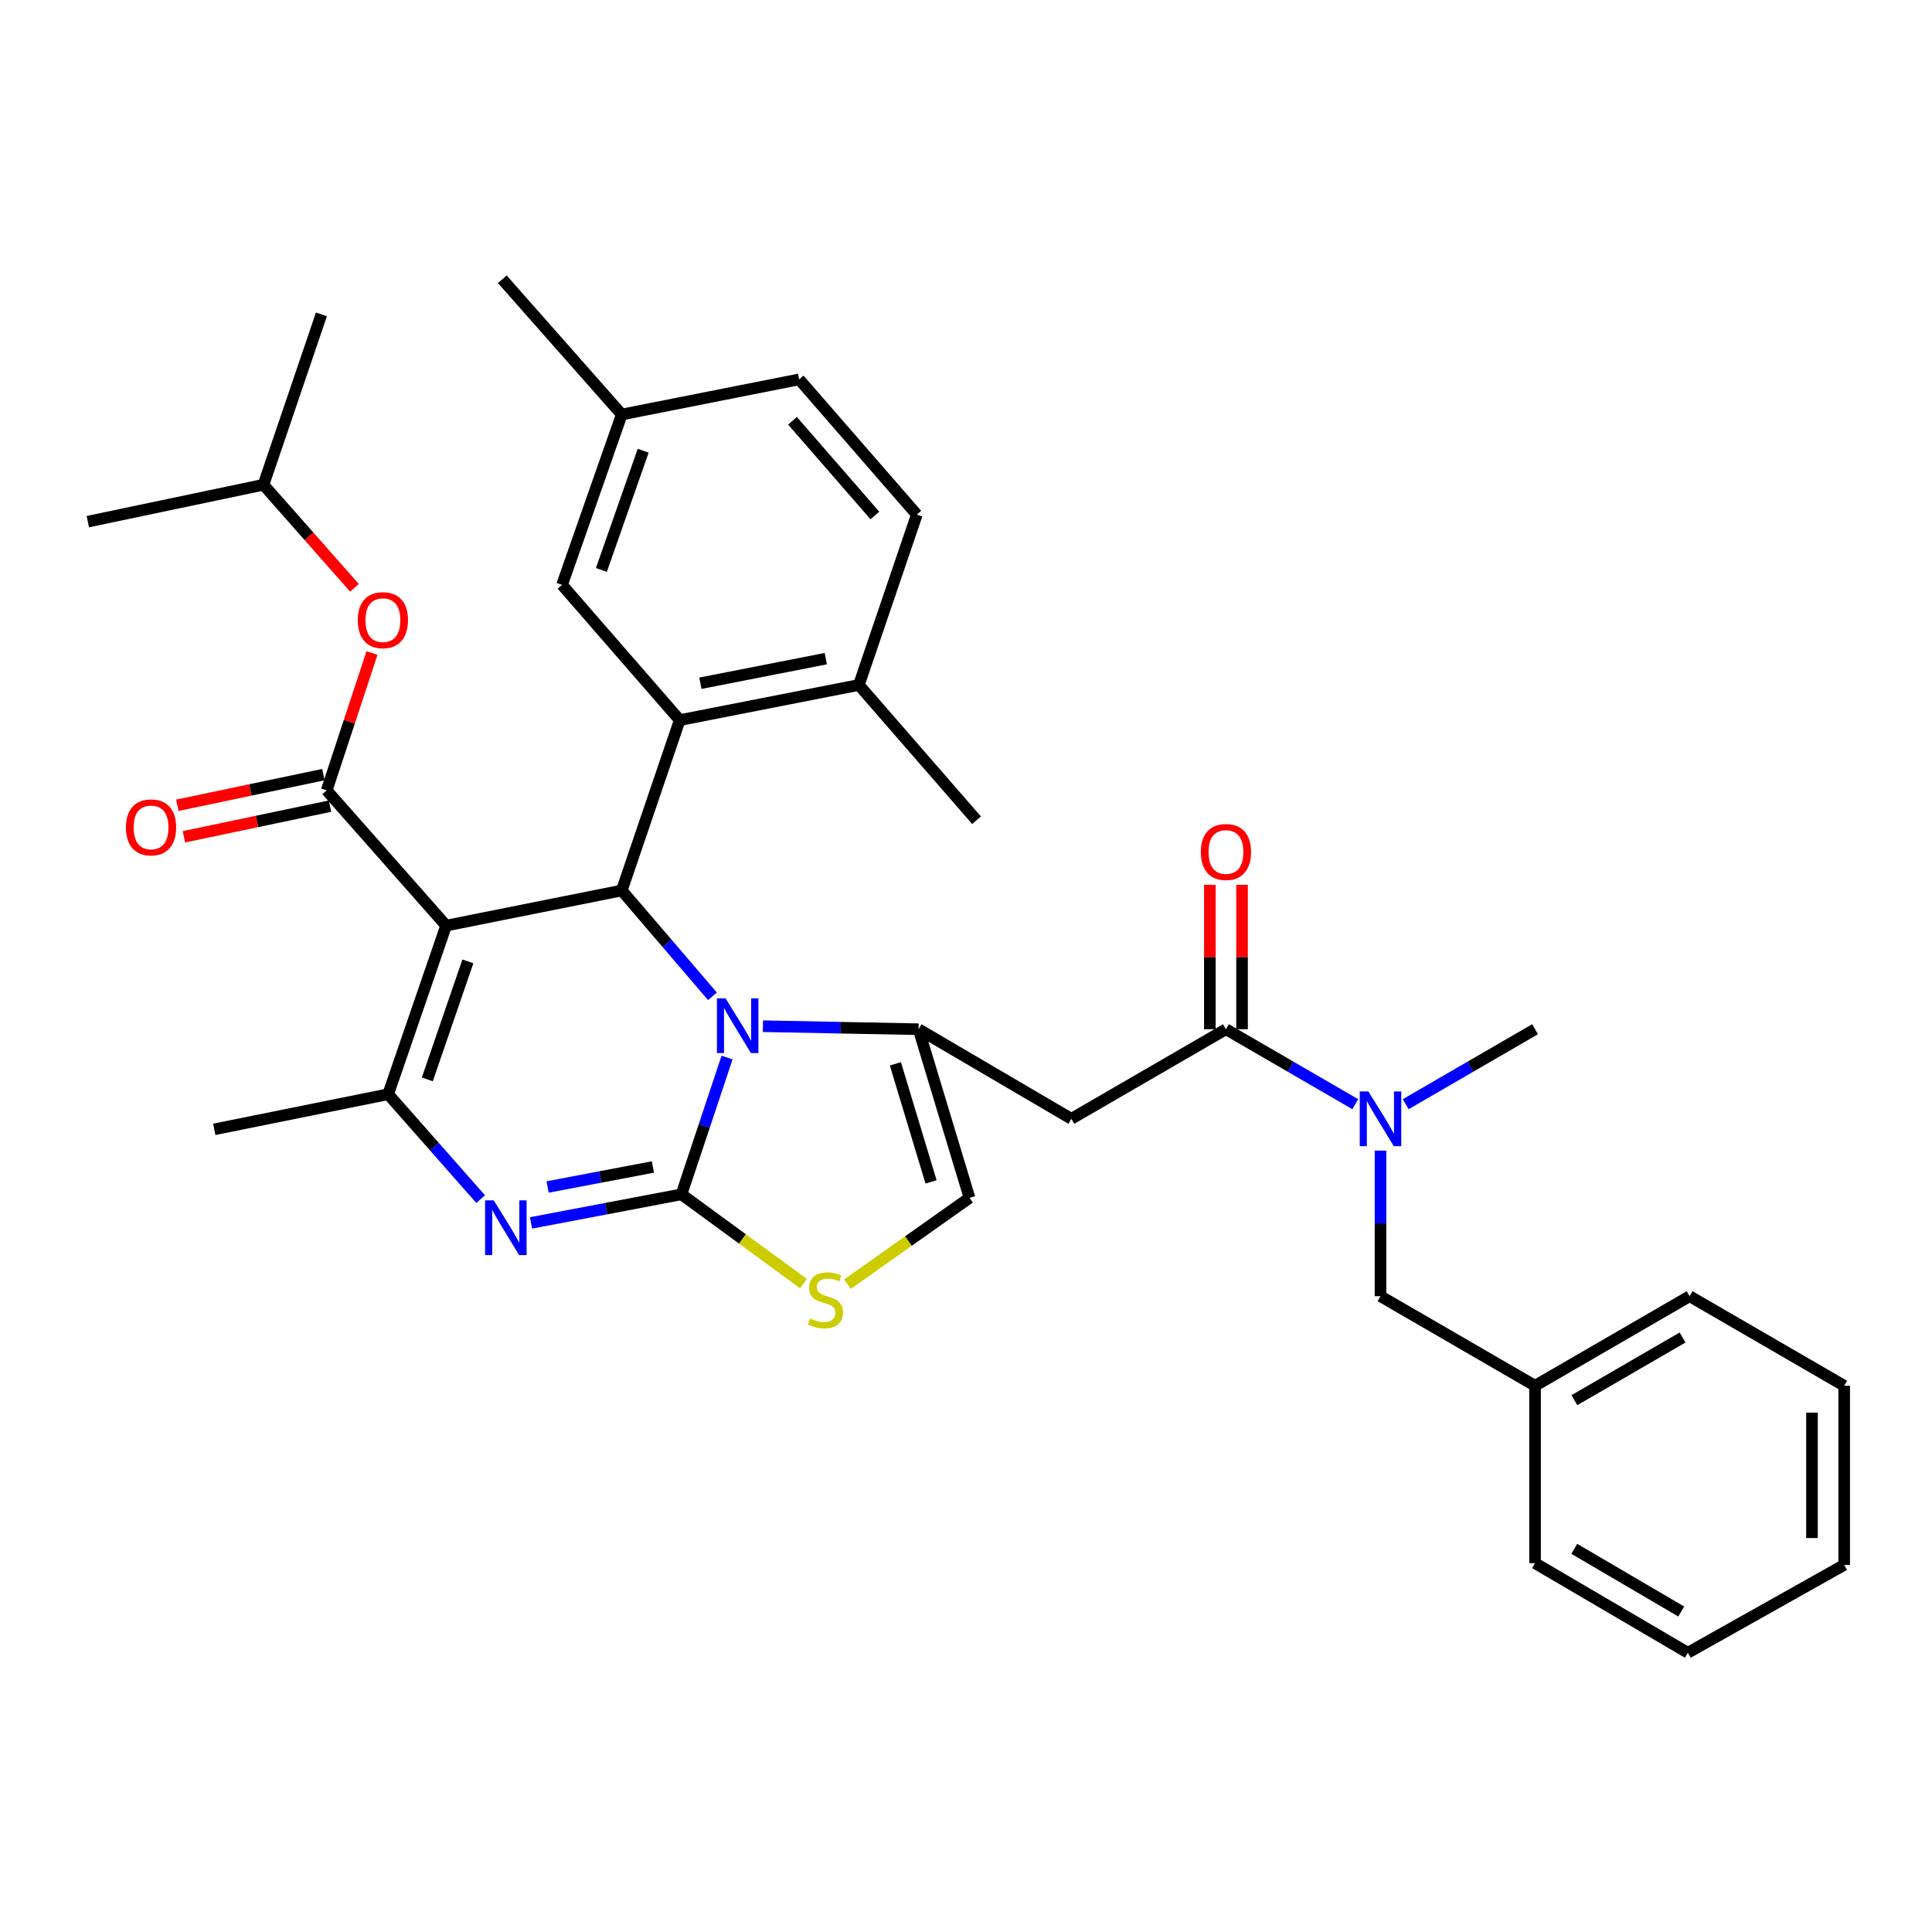 <?xml version='1.0' encoding='iso-8859-1'?>
<svg version='1.1' baseProfile='full'
              xmlns='http://www.w3.org/2000/svg'
                      xmlns:rdkit='http://www.rdkit.org/xml'
                      xmlns:xlink='http://www.w3.org/1999/xlink'
                  xml:space='preserve'
width='1000px' height='1000px' viewBox='0 0 1000 1000'>
<!-- END OF HEADER -->
<rect style='opacity:1.0;fill:#FFFFFF;stroke:none' width='1000' height='1000' x='0' y='0'> </rect>
<path class='bond-0' d='M 873.632,855.454 L 794.542,809.089' style='fill:none;fill-rule:evenodd;stroke:#000000;stroke-width:6px;stroke-linecap:butt;stroke-linejoin:miter;stroke-opacity:1' />
<path class='bond-0' d='M 870.198,834.12 L 814.835,801.665' style='fill:none;fill-rule:evenodd;stroke:#000000;stroke-width:6px;stroke-linecap:butt;stroke-linejoin:miter;stroke-opacity:1' />
<path class='bond-1' d='M 873.632,855.454 L 954.545,809.997' style='fill:none;fill-rule:evenodd;stroke:#000000;stroke-width:6px;stroke-linecap:butt;stroke-linejoin:miter;stroke-opacity:1' />
<path class='bond-2' d='M 634.548,532.725 L 668.021,552.125' style='fill:none;fill-rule:evenodd;stroke:#000000;stroke-width:6px;stroke-linecap:butt;stroke-linejoin:miter;stroke-opacity:1' />
<path class='bond-2' d='M 668.021,552.125 L 701.493,571.525' style='fill:none;fill-rule:evenodd;stroke:#0000FF;stroke-width:6px;stroke-linecap:butt;stroke-linejoin:miter;stroke-opacity:1' />
<path class='bond-3' d='M 642.882,532.725 L 642.882,495.346' style='fill:none;fill-rule:evenodd;stroke:#000000;stroke-width:6px;stroke-linecap:butt;stroke-linejoin:miter;stroke-opacity:1' />
<path class='bond-3' d='M 642.882,495.346 L 642.882,457.967' style='fill:none;fill-rule:evenodd;stroke:#FF0000;stroke-width:6px;stroke-linecap:butt;stroke-linejoin:miter;stroke-opacity:1' />
<path class='bond-3' d='M 626.214,532.725 L 626.214,495.346' style='fill:none;fill-rule:evenodd;stroke:#000000;stroke-width:6px;stroke-linecap:butt;stroke-linejoin:miter;stroke-opacity:1' />
<path class='bond-3' d='M 626.214,495.346 L 626.214,457.967' style='fill:none;fill-rule:evenodd;stroke:#FF0000;stroke-width:6px;stroke-linecap:butt;stroke-linejoin:miter;stroke-opacity:1' />
<path class='bond-4' d='M 634.548,532.725 L 554.541,579.09' style='fill:none;fill-rule:evenodd;stroke:#000000;stroke-width:6px;stroke-linecap:butt;stroke-linejoin:miter;stroke-opacity:1' />
<path class='bond-5' d='M 727.596,571.525 L 761.069,552.125' style='fill:none;fill-rule:evenodd;stroke:#0000FF;stroke-width:6px;stroke-linecap:butt;stroke-linejoin:miter;stroke-opacity:1' />
<path class='bond-5' d='M 761.069,552.125 L 794.542,532.725' style='fill:none;fill-rule:evenodd;stroke:#000000;stroke-width:6px;stroke-linecap:butt;stroke-linejoin:miter;stroke-opacity:1' />
<path class='bond-6' d='M 714.545,595.545 L 714.545,633.228' style='fill:none;fill-rule:evenodd;stroke:#0000FF;stroke-width:6px;stroke-linecap:butt;stroke-linejoin:miter;stroke-opacity:1' />
<path class='bond-6' d='M 714.545,633.228 L 714.545,670.912' style='fill:none;fill-rule:evenodd;stroke:#000000;stroke-width:6px;stroke-linecap:butt;stroke-linejoin:miter;stroke-opacity:1' />
<path class='bond-7' d='M 954.545,809.997 L 954.545,717.267' style='fill:none;fill-rule:evenodd;stroke:#000000;stroke-width:6px;stroke-linecap:butt;stroke-linejoin:miter;stroke-opacity:1' />
<path class='bond-7' d='M 937.877,796.087 L 937.877,731.177' style='fill:none;fill-rule:evenodd;stroke:#000000;stroke-width:6px;stroke-linecap:butt;stroke-linejoin:miter;stroke-opacity:1' />
<path class='bond-8' d='M 274.877,632.975 L 313.803,625.58' style='fill:none;fill-rule:evenodd;stroke:#0000FF;stroke-width:6px;stroke-linecap:butt;stroke-linejoin:miter;stroke-opacity:1' />
<path class='bond-8' d='M 313.803,625.58 L 352.729,618.185' style='fill:none;fill-rule:evenodd;stroke:#000000;stroke-width:6px;stroke-linecap:butt;stroke-linejoin:miter;stroke-opacity:1' />
<path class='bond-8' d='M 283.444,614.382 L 310.692,609.205' style='fill:none;fill-rule:evenodd;stroke:#0000FF;stroke-width:6px;stroke-linecap:butt;stroke-linejoin:miter;stroke-opacity:1' />
<path class='bond-8' d='M 310.692,609.205 L 337.94,604.029' style='fill:none;fill-rule:evenodd;stroke:#000000;stroke-width:6px;stroke-linecap:butt;stroke-linejoin:miter;stroke-opacity:1' />
<path class='bond-9' d='M 248.781,620.662 L 224.846,593.514' style='fill:none;fill-rule:evenodd;stroke:#0000FF;stroke-width:6px;stroke-linecap:butt;stroke-linejoin:miter;stroke-opacity:1' />
<path class='bond-9' d='M 224.846,593.514 L 200.911,566.366' style='fill:none;fill-rule:evenodd;stroke:#000000;stroke-width:6px;stroke-linecap:butt;stroke-linejoin:miter;stroke-opacity:1' />
<path class='bond-10' d='M 321.819,460.914 L 345.295,488.302' style='fill:none;fill-rule:evenodd;stroke:#000000;stroke-width:6px;stroke-linecap:butt;stroke-linejoin:miter;stroke-opacity:1' />
<path class='bond-10' d='M 345.295,488.302 L 368.77,515.691' style='fill:none;fill-rule:evenodd;stroke:#0000FF;stroke-width:6px;stroke-linecap:butt;stroke-linejoin:miter;stroke-opacity:1' />
<path class='bond-11' d='M 321.819,460.914 L 230.914,479.091' style='fill:none;fill-rule:evenodd;stroke:#000000;stroke-width:6px;stroke-linecap:butt;stroke-linejoin:miter;stroke-opacity:1' />
<path class='bond-12' d='M 321.819,460.914 L 351.822,372.731' style='fill:none;fill-rule:evenodd;stroke:#000000;stroke-width:6px;stroke-linecap:butt;stroke-linejoin:miter;stroke-opacity:1' />
<path class='bond-13' d='M 230.914,479.091 L 169.094,409.095' style='fill:none;fill-rule:evenodd;stroke:#000000;stroke-width:6px;stroke-linecap:butt;stroke-linejoin:miter;stroke-opacity:1' />
<path class='bond-14' d='M 230.914,479.091 L 200.911,566.366' style='fill:none;fill-rule:evenodd;stroke:#000000;stroke-width:6px;stroke-linecap:butt;stroke-linejoin:miter;stroke-opacity:1' />
<path class='bond-14' d='M 242.176,497.601 L 221.174,558.694' style='fill:none;fill-rule:evenodd;stroke:#000000;stroke-width:6px;stroke-linecap:butt;stroke-linejoin:miter;stroke-opacity:1' />
<path class='bond-15' d='M 200.911,566.366 L 110.913,584.544' style='fill:none;fill-rule:evenodd;stroke:#000000;stroke-width:6px;stroke-linecap:butt;stroke-linejoin:miter;stroke-opacity:1' />
<path class='bond-16' d='M 376.329,547.37 L 364.529,582.778' style='fill:none;fill-rule:evenodd;stroke:#0000FF;stroke-width:6px;stroke-linecap:butt;stroke-linejoin:miter;stroke-opacity:1' />
<path class='bond-16' d='M 364.529,582.778 L 352.729,618.185' style='fill:none;fill-rule:evenodd;stroke:#000000;stroke-width:6px;stroke-linecap:butt;stroke-linejoin:miter;stroke-opacity:1' />
<path class='bond-17' d='M 394.896,531.163 L 435.174,531.944' style='fill:none;fill-rule:evenodd;stroke:#0000FF;stroke-width:6px;stroke-linecap:butt;stroke-linejoin:miter;stroke-opacity:1' />
<path class='bond-17' d='M 435.174,531.944 L 475.452,532.725' style='fill:none;fill-rule:evenodd;stroke:#000000;stroke-width:6px;stroke-linecap:butt;stroke-linejoin:miter;stroke-opacity:1' />
<path class='bond-18' d='M 352.729,618.185 L 384.306,641.289' style='fill:none;fill-rule:evenodd;stroke:#000000;stroke-width:6px;stroke-linecap:butt;stroke-linejoin:miter;stroke-opacity:1' />
<path class='bond-18' d='M 384.306,641.289 L 415.883,664.394' style='fill:none;fill-rule:evenodd;stroke:#CCCC00;stroke-width:6px;stroke-linecap:butt;stroke-linejoin:miter;stroke-opacity:1' />
<path class='bond-19' d='M 438.635,664.69 L 470.225,642.345' style='fill:none;fill-rule:evenodd;stroke:#CCCC00;stroke-width:6px;stroke-linecap:butt;stroke-linejoin:miter;stroke-opacity:1' />
<path class='bond-19' d='M 470.225,642.345 L 501.815,620' style='fill:none;fill-rule:evenodd;stroke:#000000;stroke-width:6px;stroke-linecap:butt;stroke-linejoin:miter;stroke-opacity:1' />
<path class='bond-20' d='M 501.815,620 L 475.452,532.725' style='fill:none;fill-rule:evenodd;stroke:#000000;stroke-width:6px;stroke-linecap:butt;stroke-linejoin:miter;stroke-opacity:1' />
<path class='bond-20' d='M 481.905,611.729 L 463.45,550.636' style='fill:none;fill-rule:evenodd;stroke:#000000;stroke-width:6px;stroke-linecap:butt;stroke-linejoin:miter;stroke-opacity:1' />
<path class='bond-21' d='M 475.452,532.725 L 554.541,579.09' style='fill:none;fill-rule:evenodd;stroke:#000000;stroke-width:6px;stroke-linecap:butt;stroke-linejoin:miter;stroke-opacity:1' />
<path class='bond-22' d='M 351.822,372.731 L 444.542,354.544' style='fill:none;fill-rule:evenodd;stroke:#000000;stroke-width:6px;stroke-linecap:butt;stroke-linejoin:miter;stroke-opacity:1' />
<path class='bond-22' d='M 362.521,353.646 L 427.426,340.916' style='fill:none;fill-rule:evenodd;stroke:#000000;stroke-width:6px;stroke-linecap:butt;stroke-linejoin:miter;stroke-opacity:1' />
<path class='bond-23' d='M 351.822,372.731 L 290.909,302.725' style='fill:none;fill-rule:evenodd;stroke:#000000;stroke-width:6px;stroke-linecap:butt;stroke-linejoin:miter;stroke-opacity:1' />
<path class='bond-24' d='M 169.094,409.095 L 180.82,373.544' style='fill:none;fill-rule:evenodd;stroke:#000000;stroke-width:6px;stroke-linecap:butt;stroke-linejoin:miter;stroke-opacity:1' />
<path class='bond-24' d='M 180.82,373.544 L 192.546,337.993' style='fill:none;fill-rule:evenodd;stroke:#FF0000;stroke-width:6px;stroke-linecap:butt;stroke-linejoin:miter;stroke-opacity:1' />
<path class='bond-25' d='M 167.382,400.938 L 129.586,408.873' style='fill:none;fill-rule:evenodd;stroke:#000000;stroke-width:6px;stroke-linecap:butt;stroke-linejoin:miter;stroke-opacity:1' />
<path class='bond-25' d='M 129.586,408.873 L 91.79,416.807' style='fill:none;fill-rule:evenodd;stroke:#FF0000;stroke-width:6px;stroke-linecap:butt;stroke-linejoin:miter;stroke-opacity:1' />
<path class='bond-25' d='M 170.806,417.251 L 133.01,425.185' style='fill:none;fill-rule:evenodd;stroke:#000000;stroke-width:6px;stroke-linecap:butt;stroke-linejoin:miter;stroke-opacity:1' />
<path class='bond-25' d='M 133.01,425.185 L 95.214,433.119' style='fill:none;fill-rule:evenodd;stroke:#FF0000;stroke-width:6px;stroke-linecap:butt;stroke-linejoin:miter;stroke-opacity:1' />
<path class='bond-26' d='M 183.475,304.257 L 159.922,277.582' style='fill:none;fill-rule:evenodd;stroke:#FF0000;stroke-width:6px;stroke-linecap:butt;stroke-linejoin:miter;stroke-opacity:1' />
<path class='bond-26' d='M 159.922,277.582 L 136.369,250.906' style='fill:none;fill-rule:evenodd;stroke:#000000;stroke-width:6px;stroke-linecap:butt;stroke-linejoin:miter;stroke-opacity:1' />
<path class='bond-27' d='M 444.542,354.544 L 474.544,266.361' style='fill:none;fill-rule:evenodd;stroke:#000000;stroke-width:6px;stroke-linecap:butt;stroke-linejoin:miter;stroke-opacity:1' />
<path class='bond-28' d='M 444.542,354.544 L 505.454,424.55' style='fill:none;fill-rule:evenodd;stroke:#000000;stroke-width:6px;stroke-linecap:butt;stroke-linejoin:miter;stroke-opacity:1' />
<path class='bond-29' d='M 290.909,302.725 L 321.819,214.551' style='fill:none;fill-rule:evenodd;stroke:#000000;stroke-width:6px;stroke-linecap:butt;stroke-linejoin:miter;stroke-opacity:1' />
<path class='bond-29' d='M 311.275,295.013 L 332.912,233.291' style='fill:none;fill-rule:evenodd;stroke:#000000;stroke-width:6px;stroke-linecap:butt;stroke-linejoin:miter;stroke-opacity:1' />
<path class='bond-30' d='M 136.369,250.906 L 166.362,162.732' style='fill:none;fill-rule:evenodd;stroke:#000000;stroke-width:6px;stroke-linecap:butt;stroke-linejoin:miter;stroke-opacity:1' />
<path class='bond-31' d='M 136.369,250.906 L 45.455,270' style='fill:none;fill-rule:evenodd;stroke:#000000;stroke-width:6px;stroke-linecap:butt;stroke-linejoin:miter;stroke-opacity:1' />
<path class='bond-32' d='M 474.544,266.361 L 413.641,196.365' style='fill:none;fill-rule:evenodd;stroke:#000000;stroke-width:6px;stroke-linecap:butt;stroke-linejoin:miter;stroke-opacity:1' />
<path class='bond-32' d='M 452.834,266.803 L 410.202,217.805' style='fill:none;fill-rule:evenodd;stroke:#000000;stroke-width:6px;stroke-linecap:butt;stroke-linejoin:miter;stroke-opacity:1' />
<path class='bond-33' d='M 321.819,214.551 L 413.641,196.365' style='fill:none;fill-rule:evenodd;stroke:#000000;stroke-width:6px;stroke-linecap:butt;stroke-linejoin:miter;stroke-opacity:1' />
<path class='bond-34' d='M 321.819,214.551 L 259.999,144.546' style='fill:none;fill-rule:evenodd;stroke:#000000;stroke-width:6px;stroke-linecap:butt;stroke-linejoin:miter;stroke-opacity:1' />
<path class='bond-35' d='M 954.545,717.267 L 874.539,670.912' style='fill:none;fill-rule:evenodd;stroke:#000000;stroke-width:6px;stroke-linecap:butt;stroke-linejoin:miter;stroke-opacity:1' />
<path class='bond-36' d='M 874.539,670.912 L 794.542,717.267' style='fill:none;fill-rule:evenodd;stroke:#000000;stroke-width:6px;stroke-linecap:butt;stroke-linejoin:miter;stroke-opacity:1' />
<path class='bond-36' d='M 870.896,692.287 L 814.898,724.736' style='fill:none;fill-rule:evenodd;stroke:#000000;stroke-width:6px;stroke-linecap:butt;stroke-linejoin:miter;stroke-opacity:1' />
<path class='bond-37' d='M 794.542,717.267 L 794.542,809.089' style='fill:none;fill-rule:evenodd;stroke:#000000;stroke-width:6px;stroke-linecap:butt;stroke-linejoin:miter;stroke-opacity:1' />
<path class='bond-38' d='M 794.542,717.267 L 714.545,670.912' style='fill:none;fill-rule:evenodd;stroke:#000000;stroke-width:6px;stroke-linecap:butt;stroke-linejoin:miter;stroke-opacity:1' />
<path  class='atom-2' d='M 708.285 564.93
L 717.565 579.93
Q 718.485 581.41, 719.965 584.09
Q 721.445 586.77, 721.525 586.93
L 721.525 564.93
L 725.285 564.93
L 725.285 593.25
L 721.405 593.25
L 711.445 576.85
Q 710.285 574.93, 709.045 572.73
Q 707.845 570.53, 707.485 569.85
L 707.485 593.25
L 703.805 593.25
L 703.805 564.93
L 708.285 564.93
' fill='#0000FF'/>
<path  class='atom-3' d='M 621.548 440.992
Q 621.548 434.192, 624.908 430.392
Q 628.268 426.592, 634.548 426.592
Q 640.828 426.592, 644.188 430.392
Q 647.548 434.192, 647.548 440.992
Q 647.548 447.872, 644.148 451.792
Q 640.748 455.672, 634.548 455.672
Q 628.308 455.672, 624.908 451.792
Q 621.548 447.912, 621.548 440.992
M 634.548 452.472
Q 638.868 452.472, 641.188 449.592
Q 643.548 446.672, 643.548 440.992
Q 643.548 435.432, 641.188 432.632
Q 638.868 429.792, 634.548 429.792
Q 630.228 429.792, 627.868 432.592
Q 625.548 435.392, 625.548 440.992
Q 625.548 446.712, 627.868 449.592
Q 630.228 452.472, 634.548 452.472
' fill='#FF0000'/>
<path  class='atom-5' d='M 255.564 621.295
L 264.844 636.295
Q 265.764 637.775, 267.244 640.455
Q 268.724 643.135, 268.804 643.295
L 268.804 621.295
L 272.564 621.295
L 272.564 649.615
L 268.684 649.615
L 258.724 633.215
Q 257.564 631.295, 256.324 629.095
Q 255.124 626.895, 254.764 626.215
L 254.764 649.615
L 251.084 649.615
L 251.084 621.295
L 255.564 621.295
' fill='#0000FF'/>
<path  class='atom-9' d='M 375.555 516.75
L 384.835 531.75
Q 385.755 533.23, 387.235 535.91
Q 388.715 538.59, 388.795 538.75
L 388.795 516.75
L 392.555 516.75
L 392.555 545.07
L 388.675 545.07
L 378.715 528.67
Q 377.555 526.75, 376.315 524.55
Q 375.115 522.35, 374.755 521.67
L 374.755 545.07
L 371.075 545.07
L 371.075 516.75
L 375.555 516.75
' fill='#0000FF'/>
<path  class='atom-11' d='M 419.272 682.447
Q 419.592 682.567, 420.912 683.127
Q 422.232 683.687, 423.672 684.047
Q 425.152 684.367, 426.592 684.367
Q 429.272 684.367, 430.832 683.087
Q 432.392 681.767, 432.392 679.487
Q 432.392 677.927, 431.592 676.967
Q 430.832 676.007, 429.632 675.487
Q 428.432 674.967, 426.432 674.367
Q 423.912 673.607, 422.392 672.887
Q 420.912 672.167, 419.832 670.647
Q 418.792 669.127, 418.792 666.567
Q 418.792 663.007, 421.192 660.807
Q 423.632 658.607, 428.432 658.607
Q 431.712 658.607, 435.432 660.167
L 434.512 663.247
Q 431.112 661.847, 428.552 661.847
Q 425.792 661.847, 424.272 663.007
Q 422.752 664.127, 422.792 666.087
Q 422.792 667.607, 423.552 668.527
Q 424.352 669.447, 425.472 669.967
Q 426.632 670.487, 428.552 671.087
Q 431.112 671.887, 432.632 672.687
Q 434.152 673.487, 435.232 675.127
Q 436.352 676.727, 436.352 679.487
Q 436.352 683.407, 433.712 685.527
Q 431.112 687.607, 426.752 687.607
Q 424.232 687.607, 422.312 687.047
Q 420.432 686.527, 418.192 685.607
L 419.272 682.447
' fill='#CCCC00'/>
<path  class='atom-17' d='M 185.18 320.992
Q 185.18 314.192, 188.54 310.392
Q 191.9 306.592, 198.18 306.592
Q 204.46 306.592, 207.82 310.392
Q 211.18 314.192, 211.18 320.992
Q 211.18 327.872, 207.78 331.792
Q 204.38 335.672, 198.18 335.672
Q 191.94 335.672, 188.54 331.792
Q 185.18 327.912, 185.18 320.992
M 198.18 332.472
Q 202.5 332.472, 204.82 329.592
Q 207.18 326.672, 207.18 320.992
Q 207.18 315.432, 204.82 312.632
Q 202.5 309.792, 198.18 309.792
Q 193.86 309.792, 191.5 312.592
Q 189.18 315.392, 189.18 320.992
Q 189.18 326.712, 191.5 329.592
Q 193.86 332.472, 198.18 332.472
' fill='#FF0000'/>
<path  class='atom-18' d='M 65.179 428.259
Q 65.179 421.459, 68.539 417.659
Q 71.899 413.859, 78.179 413.859
Q 84.459 413.859, 87.819 417.659
Q 91.179 421.459, 91.179 428.259
Q 91.179 435.139, 87.779 439.059
Q 84.379 442.939, 78.179 442.939
Q 71.939 442.939, 68.539 439.059
Q 65.179 435.179, 65.179 428.259
M 78.179 439.739
Q 82.499 439.739, 84.819 436.859
Q 87.179 433.939, 87.179 428.259
Q 87.179 422.699, 84.819 419.899
Q 82.499 417.059, 78.179 417.059
Q 73.859 417.059, 71.499 419.859
Q 69.179 422.659, 69.179 428.259
Q 69.179 433.979, 71.499 436.859
Q 73.859 439.739, 78.179 439.739
' fill='#FF0000'/>
</svg>
